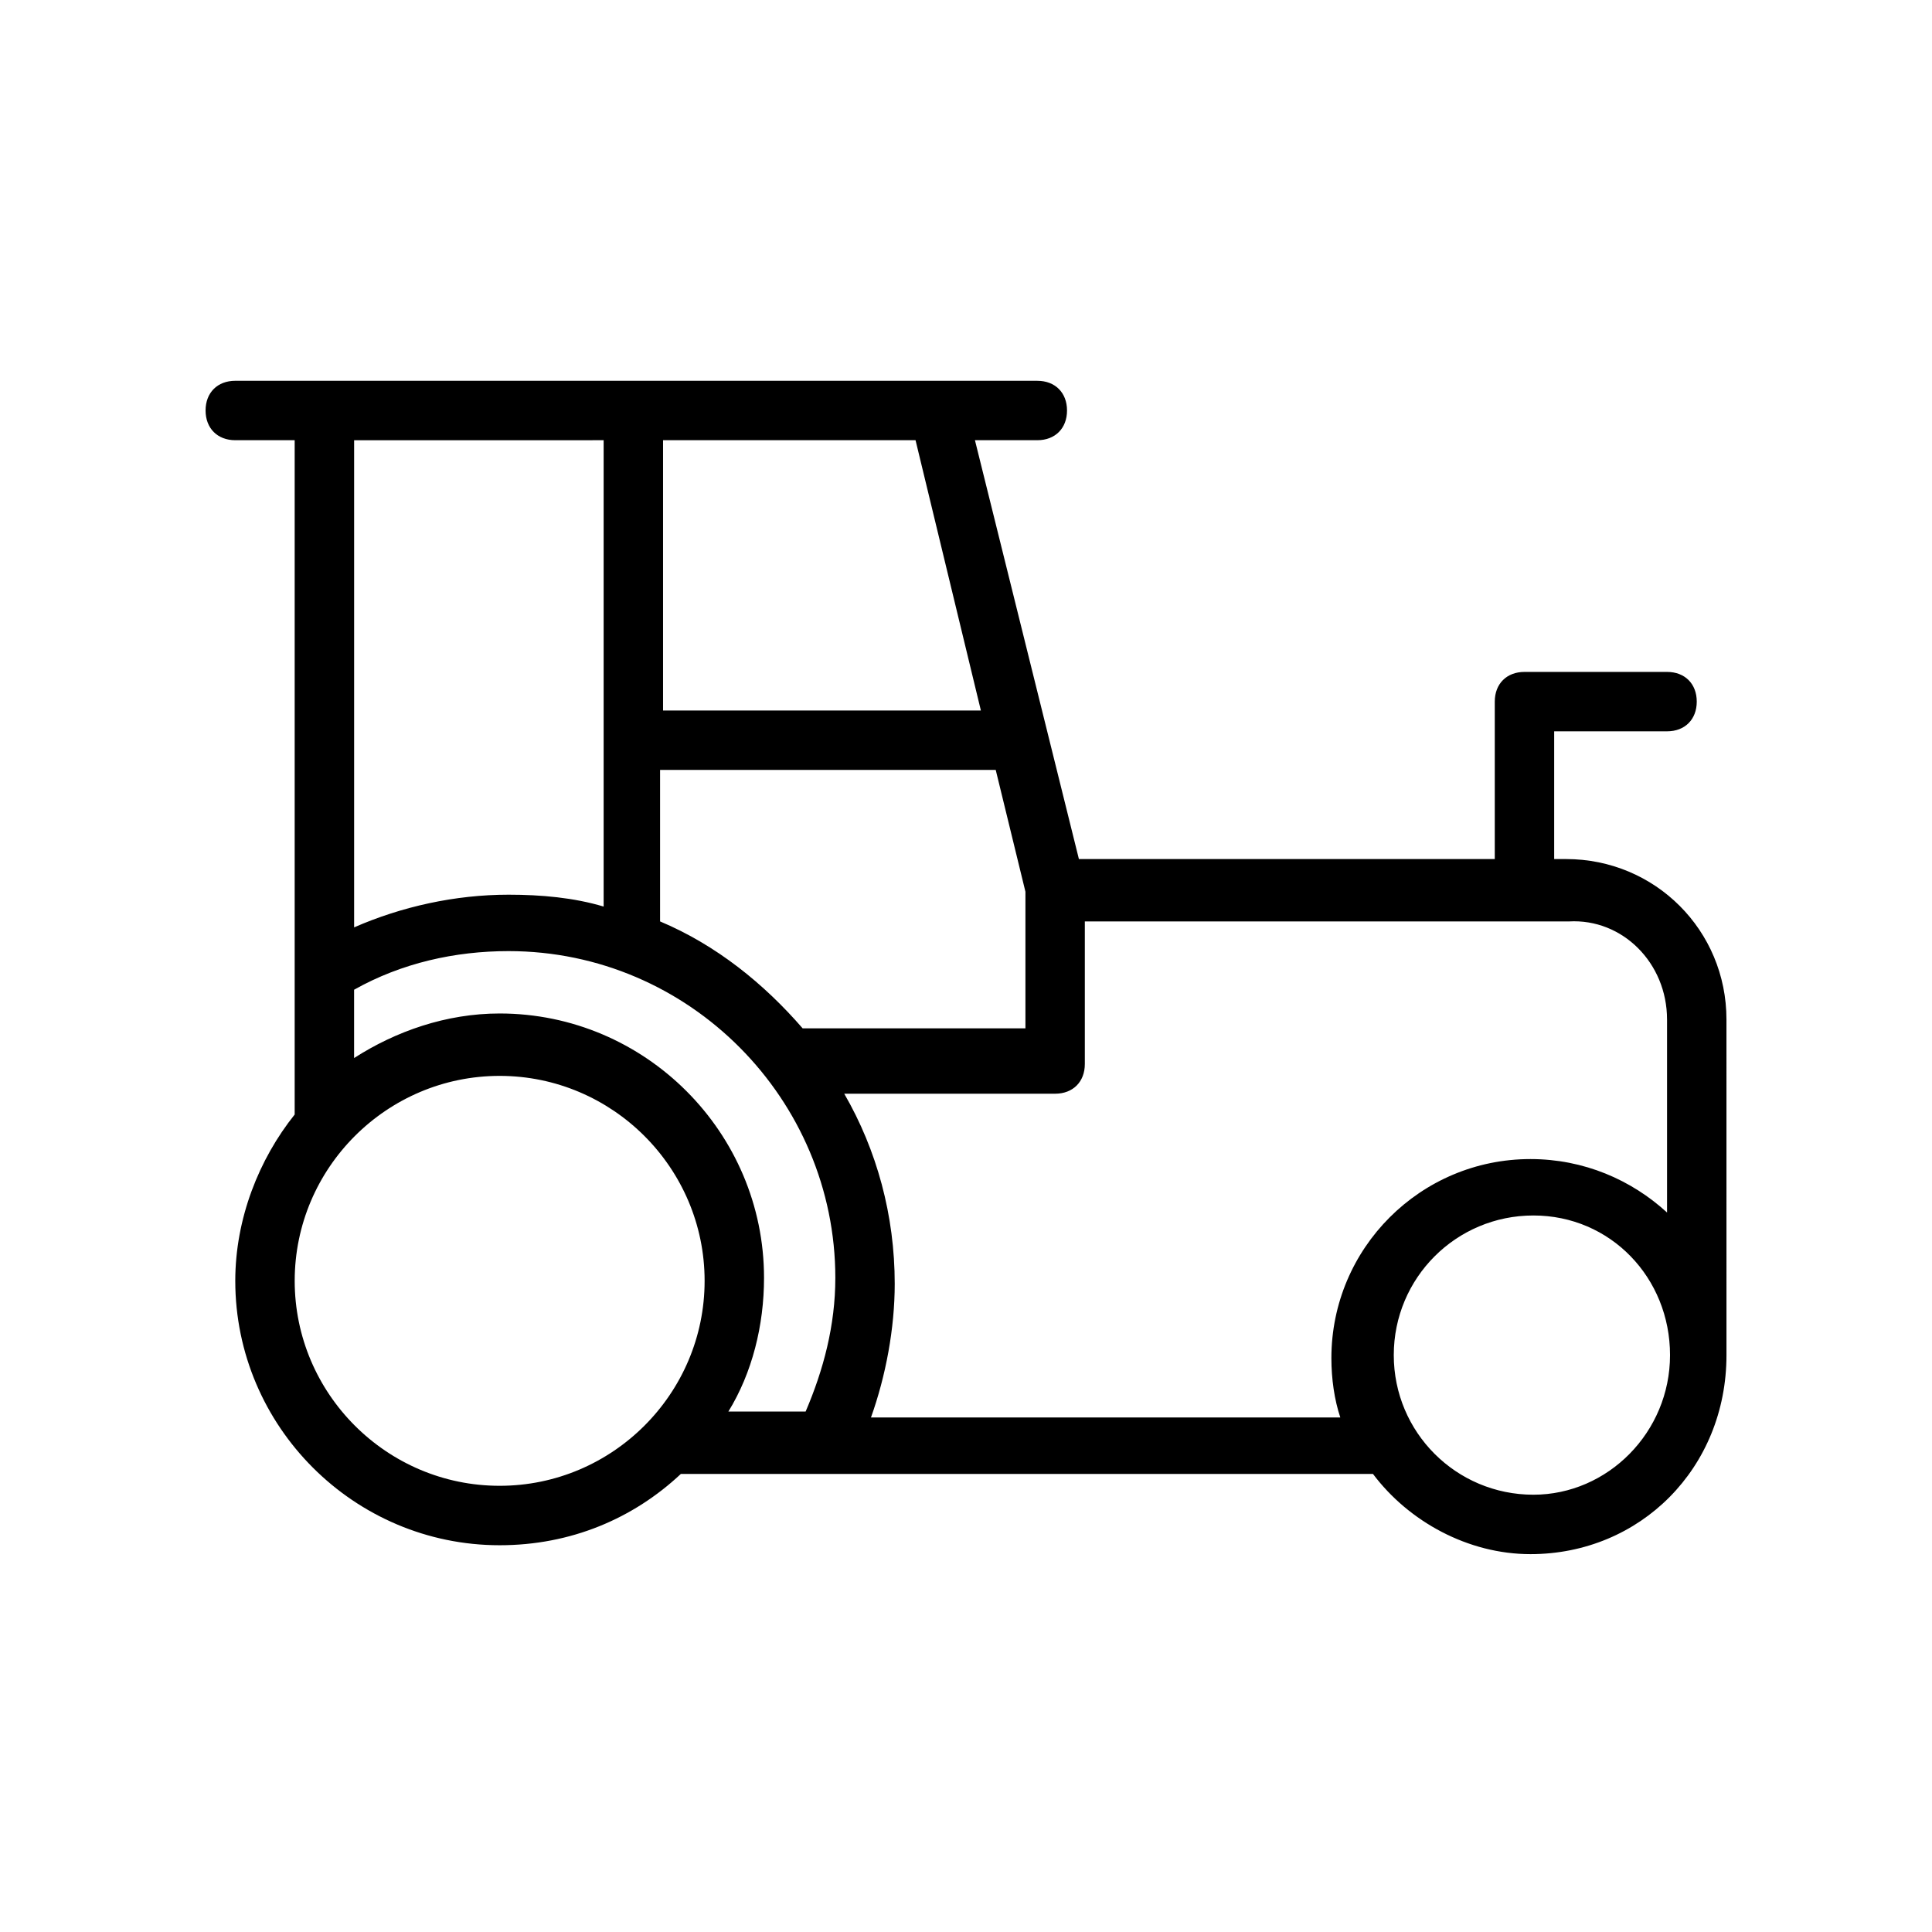 <?xml version="1.0" encoding="UTF-8"?>
<!-- Uploaded to: SVG Repo, www.svgrepo.com, Generator: SVG Repo Mixer Tools -->
<svg fill="#000000" width="800px" height="800px" version="1.1" viewBox="144 144 512 512" xmlns="http://www.w3.org/2000/svg">
 <path d="m206.35 260.66h15.742v178.7c-9.445 11.809-15.742 27.551-15.742 44.082 0 38.574 31.488 70.062 70.062 70.062 18.895 0 35.426-7.086 48.02-18.895h183.42c9.445 12.594 25.191 21.254 41.723 21.254 29.125 0 51.957-22.828 51.957-52.742l-0.004-88.953c0-23.617-18.895-42.508-42.508-42.508h-3.148v-33.852h29.914c4.723 0 7.871-3.148 7.871-7.871s-3.148-7.871-7.871-7.871h-37.785c-4.723 0-7.871 3.148-7.871 7.871v41.723h-110.21l-27.551-111h16.531c4.723 0 7.871-3.148 7.871-7.871 0-4.723-3.148-7.871-7.871-7.871l-26.77-0.004h-185.78c-4.723 0-7.871 3.148-7.871 7.871 0.004 4.727 3.152 7.875 7.875 7.875zm113.36 87.379h88.168l7.871 32.273v36.211h-59.039c-10.234-11.809-22.828-22.043-37.785-28.34v-40.145zm45.66 134.61c0 12.594-3.148 24.402-7.871 35.426l-20.469-0.004c6.297-10.234 9.445-22.828 9.445-35.426 0-38.574-31.488-70.062-70.062-70.062-14.168 0-27.551 4.723-38.574 11.809v-18.105c12.594-7.086 26.766-10.234 40.934-10.234 48.023 0.004 86.598 39.363 86.598 86.598zm-88.957 55.102c-29.914 0-54.316-24.402-54.316-54.316 0-29.914 24.402-54.316 54.316-54.316s54.316 24.402 54.316 54.316c0.004 29.914-24.402 54.316-54.316 54.316zm273.95 2.363c-20.469 0-37-16.531-37-37s16.531-37 37-37 36.211 16.531 36.211 37-16.531 37-36.211 37zm35.422-125.95v51.168c-9.445-8.66-22.043-14.168-36.211-14.168-29.125 0-52.742 23.617-52.742 52.742 0 5.512 0.789 11.02 2.363 15.742h-124.38c3.938-11.02 6.297-23.617 6.297-35.426 0-18.105-4.723-35.426-13.383-50.383l55.891 0.004c4.723 0 7.871-3.148 7.871-7.871v-37.785h128.31c14.172-0.789 25.98 11.02 25.98 25.977zm-181.84-81.867h-84.23v-71.637h66.914zm-99.973-71.637v123.59c-7.871-2.363-16.531-3.148-25.191-3.148-14.168 0-28.34 3.148-40.934 8.66v-129.1z"/>
</svg>